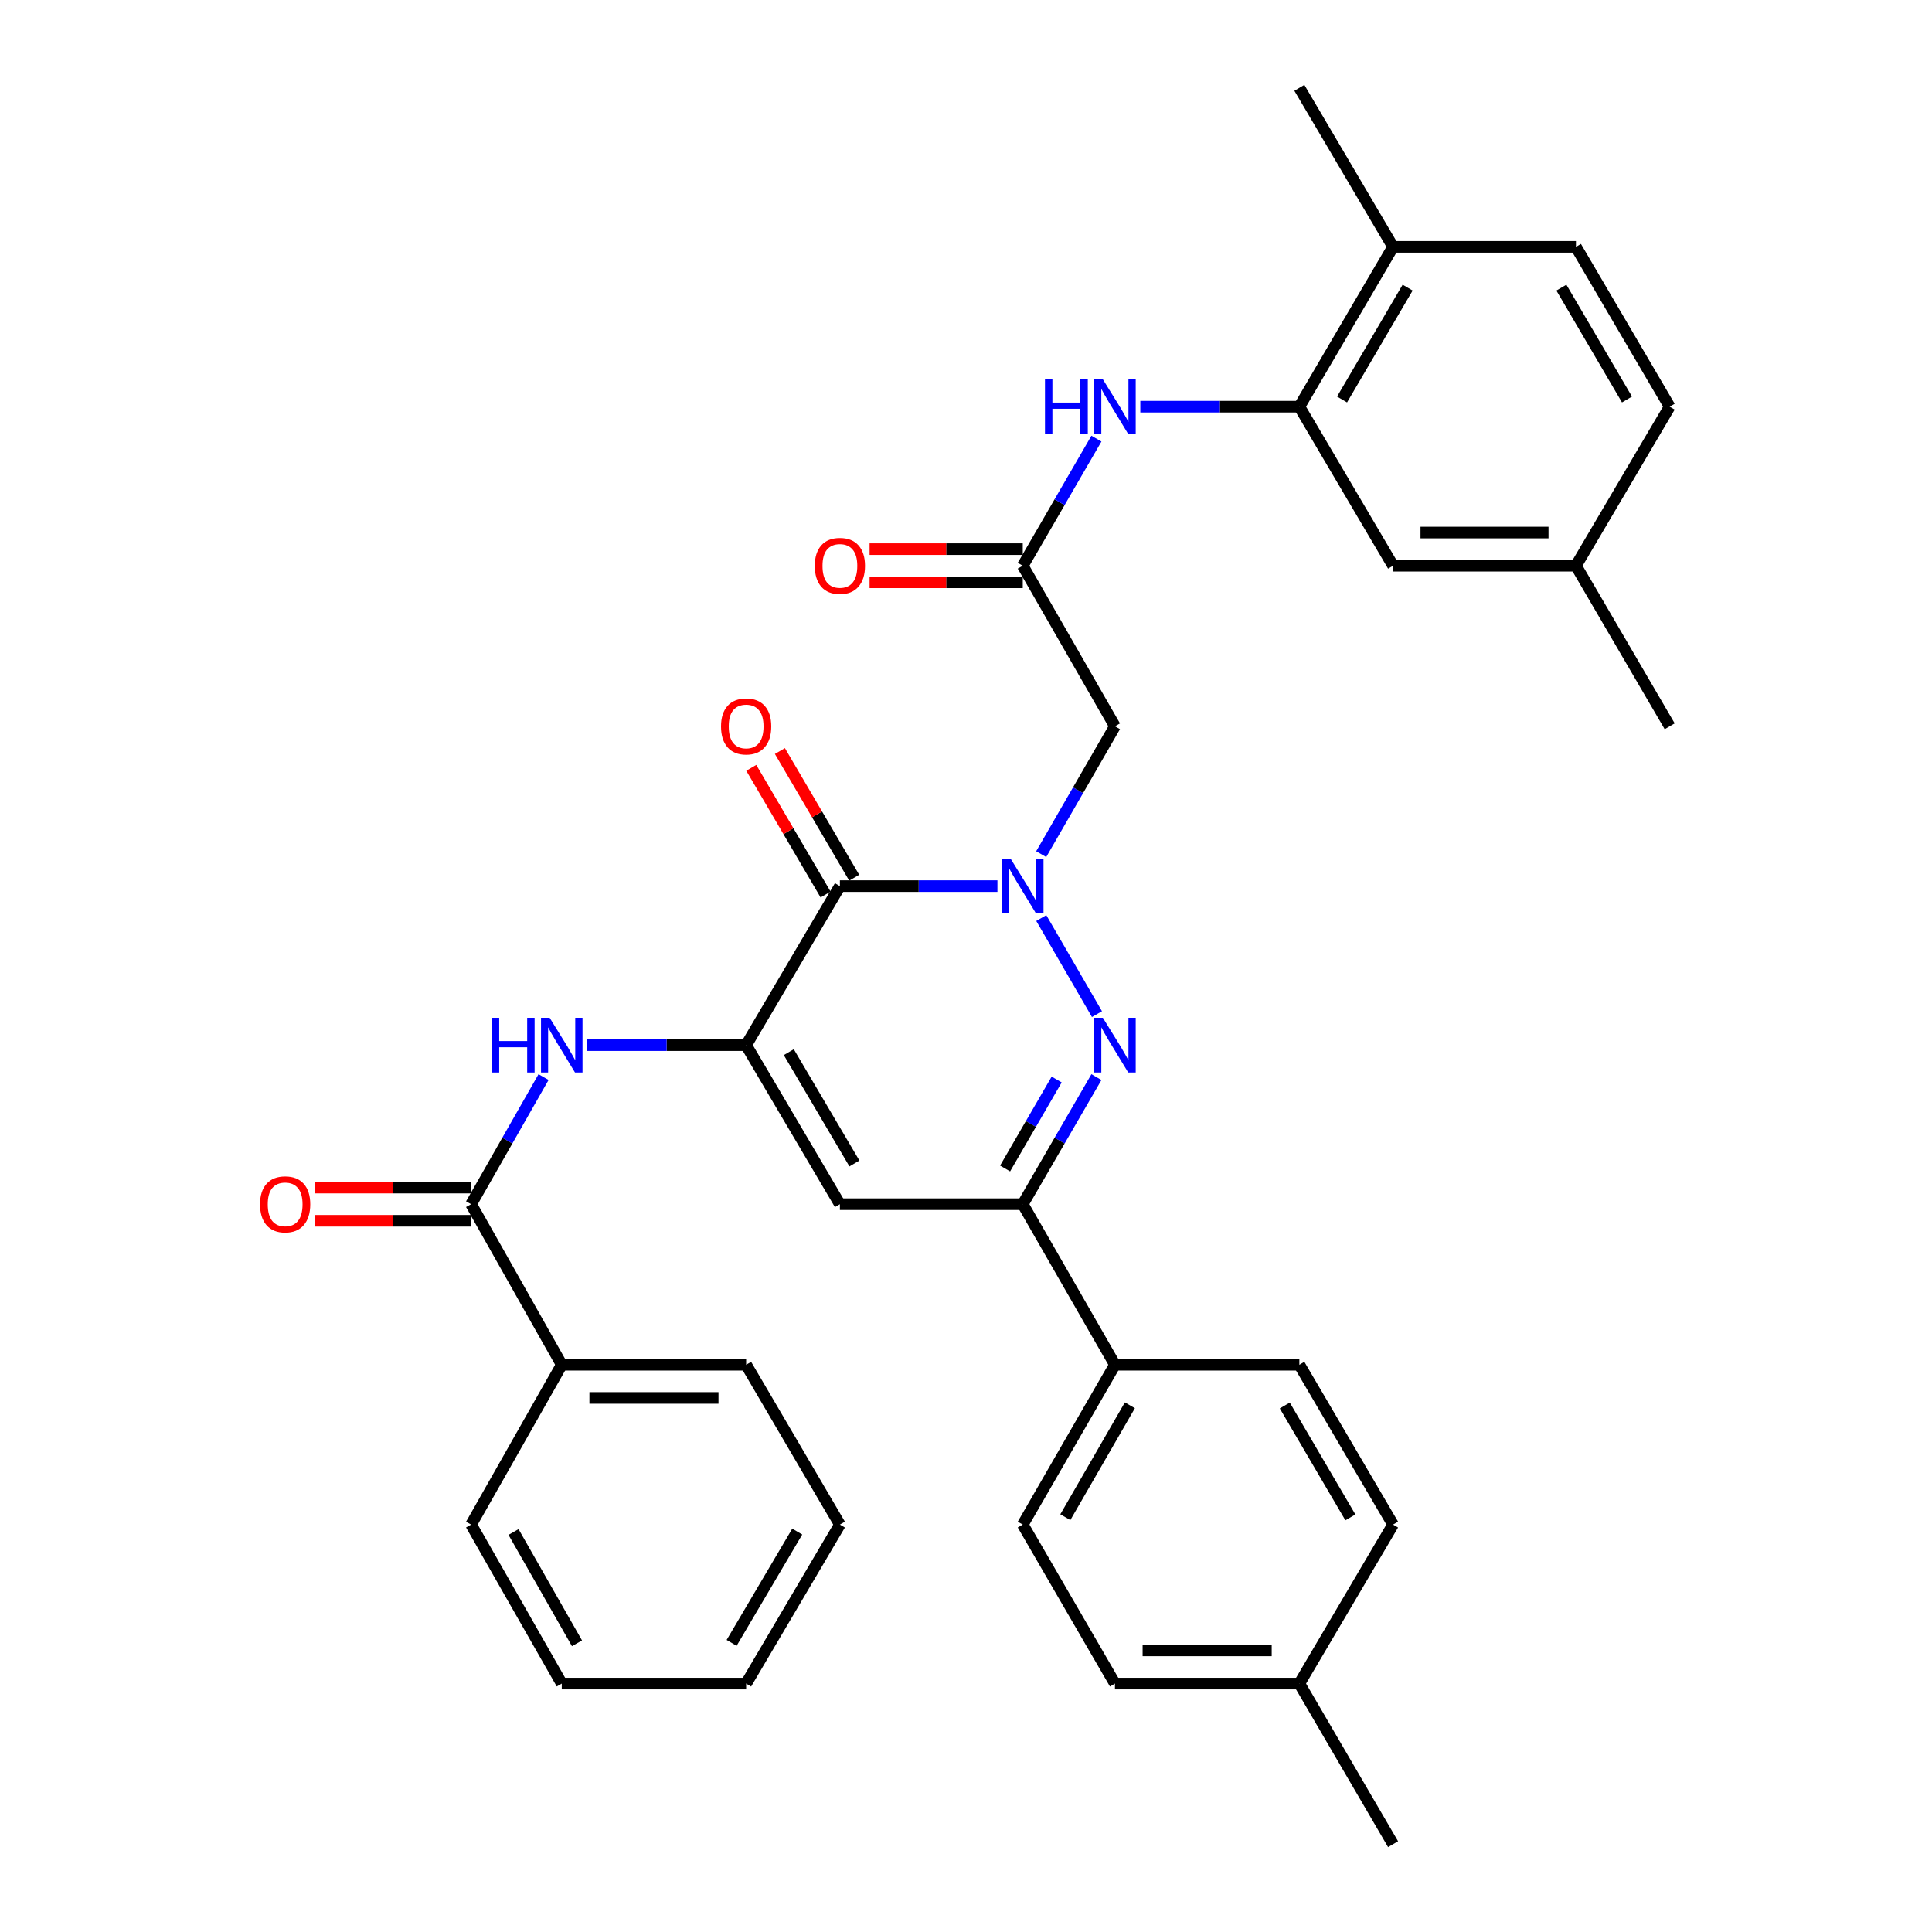 <?xml version='1.0' encoding='iso-8859-1'?>
<svg version='1.1' baseProfile='full'
              xmlns='http://www.w3.org/2000/svg'
                      xmlns:rdkit='http://www.rdkit.org/xml'
                      xmlns:xlink='http://www.w3.org/1999/xlink'
                  xml:space='preserve'
width='1000px' height='1000px' viewBox='0 0 1000 1000'>
<!-- END OF HEADER -->
<rect style='opacity:1.0;fill:#FFFFFF;stroke:none' width='1000' height='1000' x='0' y='0'> </rect>
<path class='bond-1' d='M 516.269,458.651 L 475.499,458.651' style='fill:none;fill-rule:evenodd;stroke:#0000FF;stroke-width:6px;stroke-linecap:butt;stroke-linejoin:miter;stroke-opacity:1' />
<path class='bond-1' d='M 475.499,458.651 L 434.729,458.651' style='fill:none;fill-rule:evenodd;stroke:#000000;stroke-width:6px;stroke-linecap:butt;stroke-linejoin:miter;stroke-opacity:1' />
<path class='bond-2' d='M 538.963,475.19 L 567.787,524.907' style='fill:none;fill-rule:evenodd;stroke:#0000FF;stroke-width:6px;stroke-linecap:butt;stroke-linejoin:miter;stroke-opacity:1' />
<path class='bond-5' d='M 538.921,442.103 L 558.01,409.013' style='fill:none;fill-rule:evenodd;stroke:#0000FF;stroke-width:6px;stroke-linecap:butt;stroke-linejoin:miter;stroke-opacity:1' />
<path class='bond-5' d='M 558.01,409.013 L 577.099,375.924' style='fill:none;fill-rule:evenodd;stroke:#000000;stroke-width:6px;stroke-linecap:butt;stroke-linejoin:miter;stroke-opacity:1' />
<path class='bond-0' d='M 386.203,540.967 L 434.729,458.651' style='fill:none;fill-rule:evenodd;stroke:#000000;stroke-width:6px;stroke-linecap:butt;stroke-linejoin:miter;stroke-opacity:1' />
<path class='bond-6' d='M 386.203,540.967 L 345.047,540.967' style='fill:none;fill-rule:evenodd;stroke:#000000;stroke-width:6px;stroke-linecap:butt;stroke-linejoin:miter;stroke-opacity:1' />
<path class='bond-6' d='M 345.047,540.967 L 303.891,540.967' style='fill:none;fill-rule:evenodd;stroke:#0000FF;stroke-width:6px;stroke-linecap:butt;stroke-linejoin:miter;stroke-opacity:1' />
<path class='bond-34' d='M 386.203,540.967 L 434.729,623.284' style='fill:none;fill-rule:evenodd;stroke:#000000;stroke-width:6px;stroke-linecap:butt;stroke-linejoin:miter;stroke-opacity:1' />
<path class='bond-34' d='M 408.28,544.592 L 442.247,602.214' style='fill:none;fill-rule:evenodd;stroke:#000000;stroke-width:6px;stroke-linecap:butt;stroke-linejoin:miter;stroke-opacity:1' />
<path class='bond-12' d='M 442.137,454.305 L 422.906,421.521' style='fill:none;fill-rule:evenodd;stroke:#000000;stroke-width:6px;stroke-linecap:butt;stroke-linejoin:miter;stroke-opacity:1' />
<path class='bond-12' d='M 422.906,421.521 L 403.676,388.736' style='fill:none;fill-rule:evenodd;stroke:#FF0000;stroke-width:6px;stroke-linecap:butt;stroke-linejoin:miter;stroke-opacity:1' />
<path class='bond-12' d='M 427.321,462.996 L 408.09,430.212' style='fill:none;fill-rule:evenodd;stroke:#000000;stroke-width:6px;stroke-linecap:butt;stroke-linejoin:miter;stroke-opacity:1' />
<path class='bond-12' d='M 408.09,430.212 L 388.86,397.427' style='fill:none;fill-rule:evenodd;stroke:#FF0000;stroke-width:6px;stroke-linecap:butt;stroke-linejoin:miter;stroke-opacity:1' />
<path class='bond-4' d='M 567.51,557.506 L 548.443,590.395' style='fill:none;fill-rule:evenodd;stroke:#0000FF;stroke-width:6px;stroke-linecap:butt;stroke-linejoin:miter;stroke-opacity:1' />
<path class='bond-4' d='M 548.443,590.395 L 529.375,623.284' style='fill:none;fill-rule:evenodd;stroke:#000000;stroke-width:6px;stroke-linecap:butt;stroke-linejoin:miter;stroke-opacity:1' />
<path class='bond-4' d='M 546.93,558.758 L 533.582,581.78' style='fill:none;fill-rule:evenodd;stroke:#0000FF;stroke-width:6px;stroke-linecap:butt;stroke-linejoin:miter;stroke-opacity:1' />
<path class='bond-4' d='M 533.582,581.78 L 520.235,604.802' style='fill:none;fill-rule:evenodd;stroke:#000000;stroke-width:6px;stroke-linecap:butt;stroke-linejoin:miter;stroke-opacity:1' />
<path class='bond-3' d='M 434.729,623.284 L 529.375,623.284' style='fill:none;fill-rule:evenodd;stroke:#000000;stroke-width:6px;stroke-linecap:butt;stroke-linejoin:miter;stroke-opacity:1' />
<path class='bond-11' d='M 529.375,623.284 L 577.099,706.393' style='fill:none;fill-rule:evenodd;stroke:#000000;stroke-width:6px;stroke-linecap:butt;stroke-linejoin:miter;stroke-opacity:1' />
<path class='bond-8' d='M 577.099,375.924 L 529.375,292.815' style='fill:none;fill-rule:evenodd;stroke:#000000;stroke-width:6px;stroke-linecap:butt;stroke-linejoin:miter;stroke-opacity:1' />
<path class='bond-7' d='M 281.342,557.496 L 262.588,590.39' style='fill:none;fill-rule:evenodd;stroke:#0000FF;stroke-width:6px;stroke-linecap:butt;stroke-linejoin:miter;stroke-opacity:1' />
<path class='bond-7' d='M 262.588,590.39 L 243.834,623.284' style='fill:none;fill-rule:evenodd;stroke:#000000;stroke-width:6px;stroke-linecap:butt;stroke-linejoin:miter;stroke-opacity:1' />
<path class='bond-14' d='M 243.834,614.696 L 203.417,614.696' style='fill:none;fill-rule:evenodd;stroke:#000000;stroke-width:6px;stroke-linecap:butt;stroke-linejoin:miter;stroke-opacity:1' />
<path class='bond-14' d='M 203.417,614.696 L 163,614.696' style='fill:none;fill-rule:evenodd;stroke:#FF0000;stroke-width:6px;stroke-linecap:butt;stroke-linejoin:miter;stroke-opacity:1' />
<path class='bond-14' d='M 243.834,631.873 L 203.417,631.873' style='fill:none;fill-rule:evenodd;stroke:#000000;stroke-width:6px;stroke-linecap:butt;stroke-linejoin:miter;stroke-opacity:1' />
<path class='bond-14' d='M 203.417,631.873 L 163,631.873' style='fill:none;fill-rule:evenodd;stroke:#FF0000;stroke-width:6px;stroke-linecap:butt;stroke-linejoin:miter;stroke-opacity:1' />
<path class='bond-16' d='M 243.834,623.284 L 290.765,706.393' style='fill:none;fill-rule:evenodd;stroke:#000000;stroke-width:6px;stroke-linecap:butt;stroke-linejoin:miter;stroke-opacity:1' />
<path class='bond-10' d='M 529.375,292.815 L 548.443,259.926' style='fill:none;fill-rule:evenodd;stroke:#000000;stroke-width:6px;stroke-linecap:butt;stroke-linejoin:miter;stroke-opacity:1' />
<path class='bond-10' d='M 548.443,259.926 L 567.51,227.037' style='fill:none;fill-rule:evenodd;stroke:#0000FF;stroke-width:6px;stroke-linecap:butt;stroke-linejoin:miter;stroke-opacity:1' />
<path class='bond-17' d='M 529.375,284.226 L 489.735,284.226' style='fill:none;fill-rule:evenodd;stroke:#000000;stroke-width:6px;stroke-linecap:butt;stroke-linejoin:miter;stroke-opacity:1' />
<path class='bond-17' d='M 489.735,284.226 L 450.095,284.226' style='fill:none;fill-rule:evenodd;stroke:#FF0000;stroke-width:6px;stroke-linecap:butt;stroke-linejoin:miter;stroke-opacity:1' />
<path class='bond-17' d='M 529.375,301.404 L 489.735,301.404' style='fill:none;fill-rule:evenodd;stroke:#000000;stroke-width:6px;stroke-linecap:butt;stroke-linejoin:miter;stroke-opacity:1' />
<path class='bond-17' d='M 489.735,301.404 L 450.095,301.404' style='fill:none;fill-rule:evenodd;stroke:#FF0000;stroke-width:6px;stroke-linecap:butt;stroke-linejoin:miter;stroke-opacity:1' />
<path class='bond-9' d='M 672.546,210.498 L 631.386,210.498' style='fill:none;fill-rule:evenodd;stroke:#000000;stroke-width:6px;stroke-linecap:butt;stroke-linejoin:miter;stroke-opacity:1' />
<path class='bond-9' d='M 631.386,210.498 L 590.225,210.498' style='fill:none;fill-rule:evenodd;stroke:#0000FF;stroke-width:6px;stroke-linecap:butt;stroke-linejoin:miter;stroke-opacity:1' />
<path class='bond-13' d='M 672.546,210.498 L 721.053,127.771' style='fill:none;fill-rule:evenodd;stroke:#000000;stroke-width:6px;stroke-linecap:butt;stroke-linejoin:miter;stroke-opacity:1' />
<path class='bond-13' d='M 694.64,206.778 L 728.595,148.869' style='fill:none;fill-rule:evenodd;stroke:#000000;stroke-width:6px;stroke-linecap:butt;stroke-linejoin:miter;stroke-opacity:1' />
<path class='bond-15' d='M 672.546,210.498 L 721.053,292.815' style='fill:none;fill-rule:evenodd;stroke:#000000;stroke-width:6px;stroke-linecap:butt;stroke-linejoin:miter;stroke-opacity:1' />
<path class='bond-18' d='M 577.099,706.393 L 529.375,789.12' style='fill:none;fill-rule:evenodd;stroke:#000000;stroke-width:6px;stroke-linecap:butt;stroke-linejoin:miter;stroke-opacity:1' />
<path class='bond-18' d='M 584.819,727.385 L 551.412,785.294' style='fill:none;fill-rule:evenodd;stroke:#000000;stroke-width:6px;stroke-linecap:butt;stroke-linejoin:miter;stroke-opacity:1' />
<path class='bond-19' d='M 577.099,706.393 L 672.546,706.393' style='fill:none;fill-rule:evenodd;stroke:#000000;stroke-width:6px;stroke-linecap:butt;stroke-linejoin:miter;stroke-opacity:1' />
<path class='bond-20' d='M 721.053,127.771 L 815.708,127.771' style='fill:none;fill-rule:evenodd;stroke:#000000;stroke-width:6px;stroke-linecap:butt;stroke-linejoin:miter;stroke-opacity:1' />
<path class='bond-26' d='M 721.053,127.771 L 672.546,45.455' style='fill:none;fill-rule:evenodd;stroke:#000000;stroke-width:6px;stroke-linecap:butt;stroke-linejoin:miter;stroke-opacity:1' />
<path class='bond-21' d='M 721.053,292.815 L 815.708,292.815' style='fill:none;fill-rule:evenodd;stroke:#000000;stroke-width:6px;stroke-linecap:butt;stroke-linejoin:miter;stroke-opacity:1' />
<path class='bond-21' d='M 735.251,275.638 L 801.51,275.638' style='fill:none;fill-rule:evenodd;stroke:#000000;stroke-width:6px;stroke-linecap:butt;stroke-linejoin:miter;stroke-opacity:1' />
<path class='bond-27' d='M 290.765,706.393 L 386.203,706.393' style='fill:none;fill-rule:evenodd;stroke:#000000;stroke-width:6px;stroke-linecap:butt;stroke-linejoin:miter;stroke-opacity:1' />
<path class='bond-27' d='M 305.081,723.57 L 371.888,723.57' style='fill:none;fill-rule:evenodd;stroke:#000000;stroke-width:6px;stroke-linecap:butt;stroke-linejoin:miter;stroke-opacity:1' />
<path class='bond-28' d='M 290.765,706.393 L 243.834,789.12' style='fill:none;fill-rule:evenodd;stroke:#000000;stroke-width:6px;stroke-linecap:butt;stroke-linejoin:miter;stroke-opacity:1' />
<path class='bond-24' d='M 529.375,789.12 L 577.099,871.418' style='fill:none;fill-rule:evenodd;stroke:#000000;stroke-width:6px;stroke-linecap:butt;stroke-linejoin:miter;stroke-opacity:1' />
<path class='bond-23' d='M 672.546,706.393 L 721.053,789.12' style='fill:none;fill-rule:evenodd;stroke:#000000;stroke-width:6px;stroke-linecap:butt;stroke-linejoin:miter;stroke-opacity:1' />
<path class='bond-23' d='M 665.005,727.49 L 698.959,785.399' style='fill:none;fill-rule:evenodd;stroke:#000000;stroke-width:6px;stroke-linecap:butt;stroke-linejoin:miter;stroke-opacity:1' />
<path class='bond-36' d='M 815.708,127.771 L 864.224,210.498' style='fill:none;fill-rule:evenodd;stroke:#000000;stroke-width:6px;stroke-linecap:butt;stroke-linejoin:miter;stroke-opacity:1' />
<path class='bond-36' d='M 808.169,148.87 L 842.13,206.779' style='fill:none;fill-rule:evenodd;stroke:#000000;stroke-width:6px;stroke-linecap:butt;stroke-linejoin:miter;stroke-opacity:1' />
<path class='bond-22' d='M 815.708,292.815 L 864.224,210.498' style='fill:none;fill-rule:evenodd;stroke:#000000;stroke-width:6px;stroke-linecap:butt;stroke-linejoin:miter;stroke-opacity:1' />
<path class='bond-29' d='M 815.708,292.815 L 864.224,375.924' style='fill:none;fill-rule:evenodd;stroke:#000000;stroke-width:6px;stroke-linecap:butt;stroke-linejoin:miter;stroke-opacity:1' />
<path class='bond-25' d='M 721.053,789.12 L 672.546,871.418' style='fill:none;fill-rule:evenodd;stroke:#000000;stroke-width:6px;stroke-linecap:butt;stroke-linejoin:miter;stroke-opacity:1' />
<path class='bond-35' d='M 577.099,871.418 L 672.546,871.418' style='fill:none;fill-rule:evenodd;stroke:#000000;stroke-width:6px;stroke-linecap:butt;stroke-linejoin:miter;stroke-opacity:1' />
<path class='bond-35' d='M 591.416,854.24 L 658.229,854.24' style='fill:none;fill-rule:evenodd;stroke:#000000;stroke-width:6px;stroke-linecap:butt;stroke-linejoin:miter;stroke-opacity:1' />
<path class='bond-30' d='M 672.546,871.418 L 721.053,954.545' style='fill:none;fill-rule:evenodd;stroke:#000000;stroke-width:6px;stroke-linecap:butt;stroke-linejoin:miter;stroke-opacity:1' />
<path class='bond-32' d='M 386.203,706.393 L 434.729,789.12' style='fill:none;fill-rule:evenodd;stroke:#000000;stroke-width:6px;stroke-linecap:butt;stroke-linejoin:miter;stroke-opacity:1' />
<path class='bond-31' d='M 243.834,789.12 L 290.765,871.418' style='fill:none;fill-rule:evenodd;stroke:#000000;stroke-width:6px;stroke-linecap:butt;stroke-linejoin:miter;stroke-opacity:1' />
<path class='bond-31' d='M 265.795,792.955 L 298.647,850.564' style='fill:none;fill-rule:evenodd;stroke:#000000;stroke-width:6px;stroke-linecap:butt;stroke-linejoin:miter;stroke-opacity:1' />
<path class='bond-33' d='M 290.765,871.418 L 386.203,871.418' style='fill:none;fill-rule:evenodd;stroke:#000000;stroke-width:6px;stroke-linecap:butt;stroke-linejoin:miter;stroke-opacity:1' />
<path class='bond-37' d='M 434.729,789.12 L 386.203,871.418' style='fill:none;fill-rule:evenodd;stroke:#000000;stroke-width:6px;stroke-linecap:butt;stroke-linejoin:miter;stroke-opacity:1' />
<path class='bond-37' d='M 412.654,792.74 L 378.686,850.348' style='fill:none;fill-rule:evenodd;stroke:#000000;stroke-width:6px;stroke-linecap:butt;stroke-linejoin:miter;stroke-opacity:1' />
<path  class='atom-0' d='M 523.115 444.491
L 532.395 459.491
Q 533.315 460.971, 534.795 463.651
Q 536.275 466.331, 536.355 466.491
L 536.355 444.491
L 540.115 444.491
L 540.115 472.811
L 536.235 472.811
L 526.275 456.411
Q 525.115 454.491, 523.875 452.291
Q 522.675 450.091, 522.315 449.411
L 522.315 472.811
L 518.635 472.811
L 518.635 444.491
L 523.115 444.491
' fill='#0000FF'/>
<path  class='atom-3' d='M 570.839 526.807
L 580.119 541.807
Q 581.039 543.287, 582.519 545.967
Q 583.999 548.647, 584.079 548.807
L 584.079 526.807
L 587.839 526.807
L 587.839 555.127
L 583.959 555.127
L 573.999 538.727
Q 572.839 536.807, 571.599 534.607
Q 570.399 532.407, 570.039 531.727
L 570.039 555.127
L 566.359 555.127
L 566.359 526.807
L 570.839 526.807
' fill='#0000FF'/>
<path  class='atom-7' d='M 254.545 526.807
L 258.385 526.807
L 258.385 538.847
L 272.865 538.847
L 272.865 526.807
L 276.705 526.807
L 276.705 555.127
L 272.865 555.127
L 272.865 542.047
L 258.385 542.047
L 258.385 555.127
L 254.545 555.127
L 254.545 526.807
' fill='#0000FF'/>
<path  class='atom-7' d='M 284.505 526.807
L 293.785 541.807
Q 294.705 543.287, 296.185 545.967
Q 297.665 548.647, 297.745 548.807
L 297.745 526.807
L 301.505 526.807
L 301.505 555.127
L 297.625 555.127
L 287.665 538.727
Q 286.505 536.807, 285.265 534.607
Q 284.065 532.407, 283.705 531.727
L 283.705 555.127
L 280.025 555.127
L 280.025 526.807
L 284.505 526.807
' fill='#0000FF'/>
<path  class='atom-11' d='M 540.879 196.338
L 544.719 196.338
L 544.719 208.378
L 559.199 208.378
L 559.199 196.338
L 563.039 196.338
L 563.039 224.658
L 559.199 224.658
L 559.199 211.578
L 544.719 211.578
L 544.719 224.658
L 540.879 224.658
L 540.879 196.338
' fill='#0000FF'/>
<path  class='atom-11' d='M 570.839 196.338
L 580.119 211.338
Q 581.039 212.818, 582.519 215.498
Q 583.999 218.178, 584.079 218.338
L 584.079 196.338
L 587.839 196.338
L 587.839 224.658
L 583.959 224.658
L 573.999 208.258
Q 572.839 206.338, 571.599 204.138
Q 570.399 201.938, 570.039 201.258
L 570.039 224.658
L 566.359 224.658
L 566.359 196.338
L 570.839 196.338
' fill='#0000FF'/>
<path  class='atom-13' d='M 373.203 376.004
Q 373.203 369.204, 376.563 365.404
Q 379.923 361.604, 386.203 361.604
Q 392.483 361.604, 395.843 365.404
Q 399.203 369.204, 399.203 376.004
Q 399.203 382.884, 395.803 386.804
Q 392.403 390.684, 386.203 390.684
Q 379.963 390.684, 376.563 386.804
Q 373.203 382.924, 373.203 376.004
M 386.203 387.484
Q 390.523 387.484, 392.843 384.604
Q 395.203 381.684, 395.203 376.004
Q 395.203 370.444, 392.843 367.644
Q 390.523 364.804, 386.203 364.804
Q 381.883 364.804, 379.523 367.604
Q 377.203 370.404, 377.203 376.004
Q 377.203 381.724, 379.523 384.604
Q 381.883 387.484, 386.203 387.484
' fill='#FF0000'/>
<path  class='atom-15' d='M 134.594 623.364
Q 134.594 616.564, 137.954 612.764
Q 141.314 608.964, 147.594 608.964
Q 153.874 608.964, 157.234 612.764
Q 160.594 616.564, 160.594 623.364
Q 160.594 630.244, 157.194 634.164
Q 153.794 638.044, 147.594 638.044
Q 141.354 638.044, 137.954 634.164
Q 134.594 630.284, 134.594 623.364
M 147.594 634.844
Q 151.914 634.844, 154.234 631.964
Q 156.594 629.044, 156.594 623.364
Q 156.594 617.804, 154.234 615.004
Q 151.914 612.164, 147.594 612.164
Q 143.274 612.164, 140.914 614.964
Q 138.594 617.764, 138.594 623.364
Q 138.594 629.084, 140.914 631.964
Q 143.274 634.844, 147.594 634.844
' fill='#FF0000'/>
<path  class='atom-18' d='M 421.729 292.895
Q 421.729 286.095, 425.089 282.295
Q 428.449 278.495, 434.729 278.495
Q 441.009 278.495, 444.369 282.295
Q 447.729 286.095, 447.729 292.895
Q 447.729 299.775, 444.329 303.695
Q 440.929 307.575, 434.729 307.575
Q 428.489 307.575, 425.089 303.695
Q 421.729 299.815, 421.729 292.895
M 434.729 304.375
Q 439.049 304.375, 441.369 301.495
Q 443.729 298.575, 443.729 292.895
Q 443.729 287.335, 441.369 284.535
Q 439.049 281.695, 434.729 281.695
Q 430.409 281.695, 428.049 284.495
Q 425.729 287.295, 425.729 292.895
Q 425.729 298.615, 428.049 301.495
Q 430.409 304.375, 434.729 304.375
' fill='#FF0000'/>
</svg>
